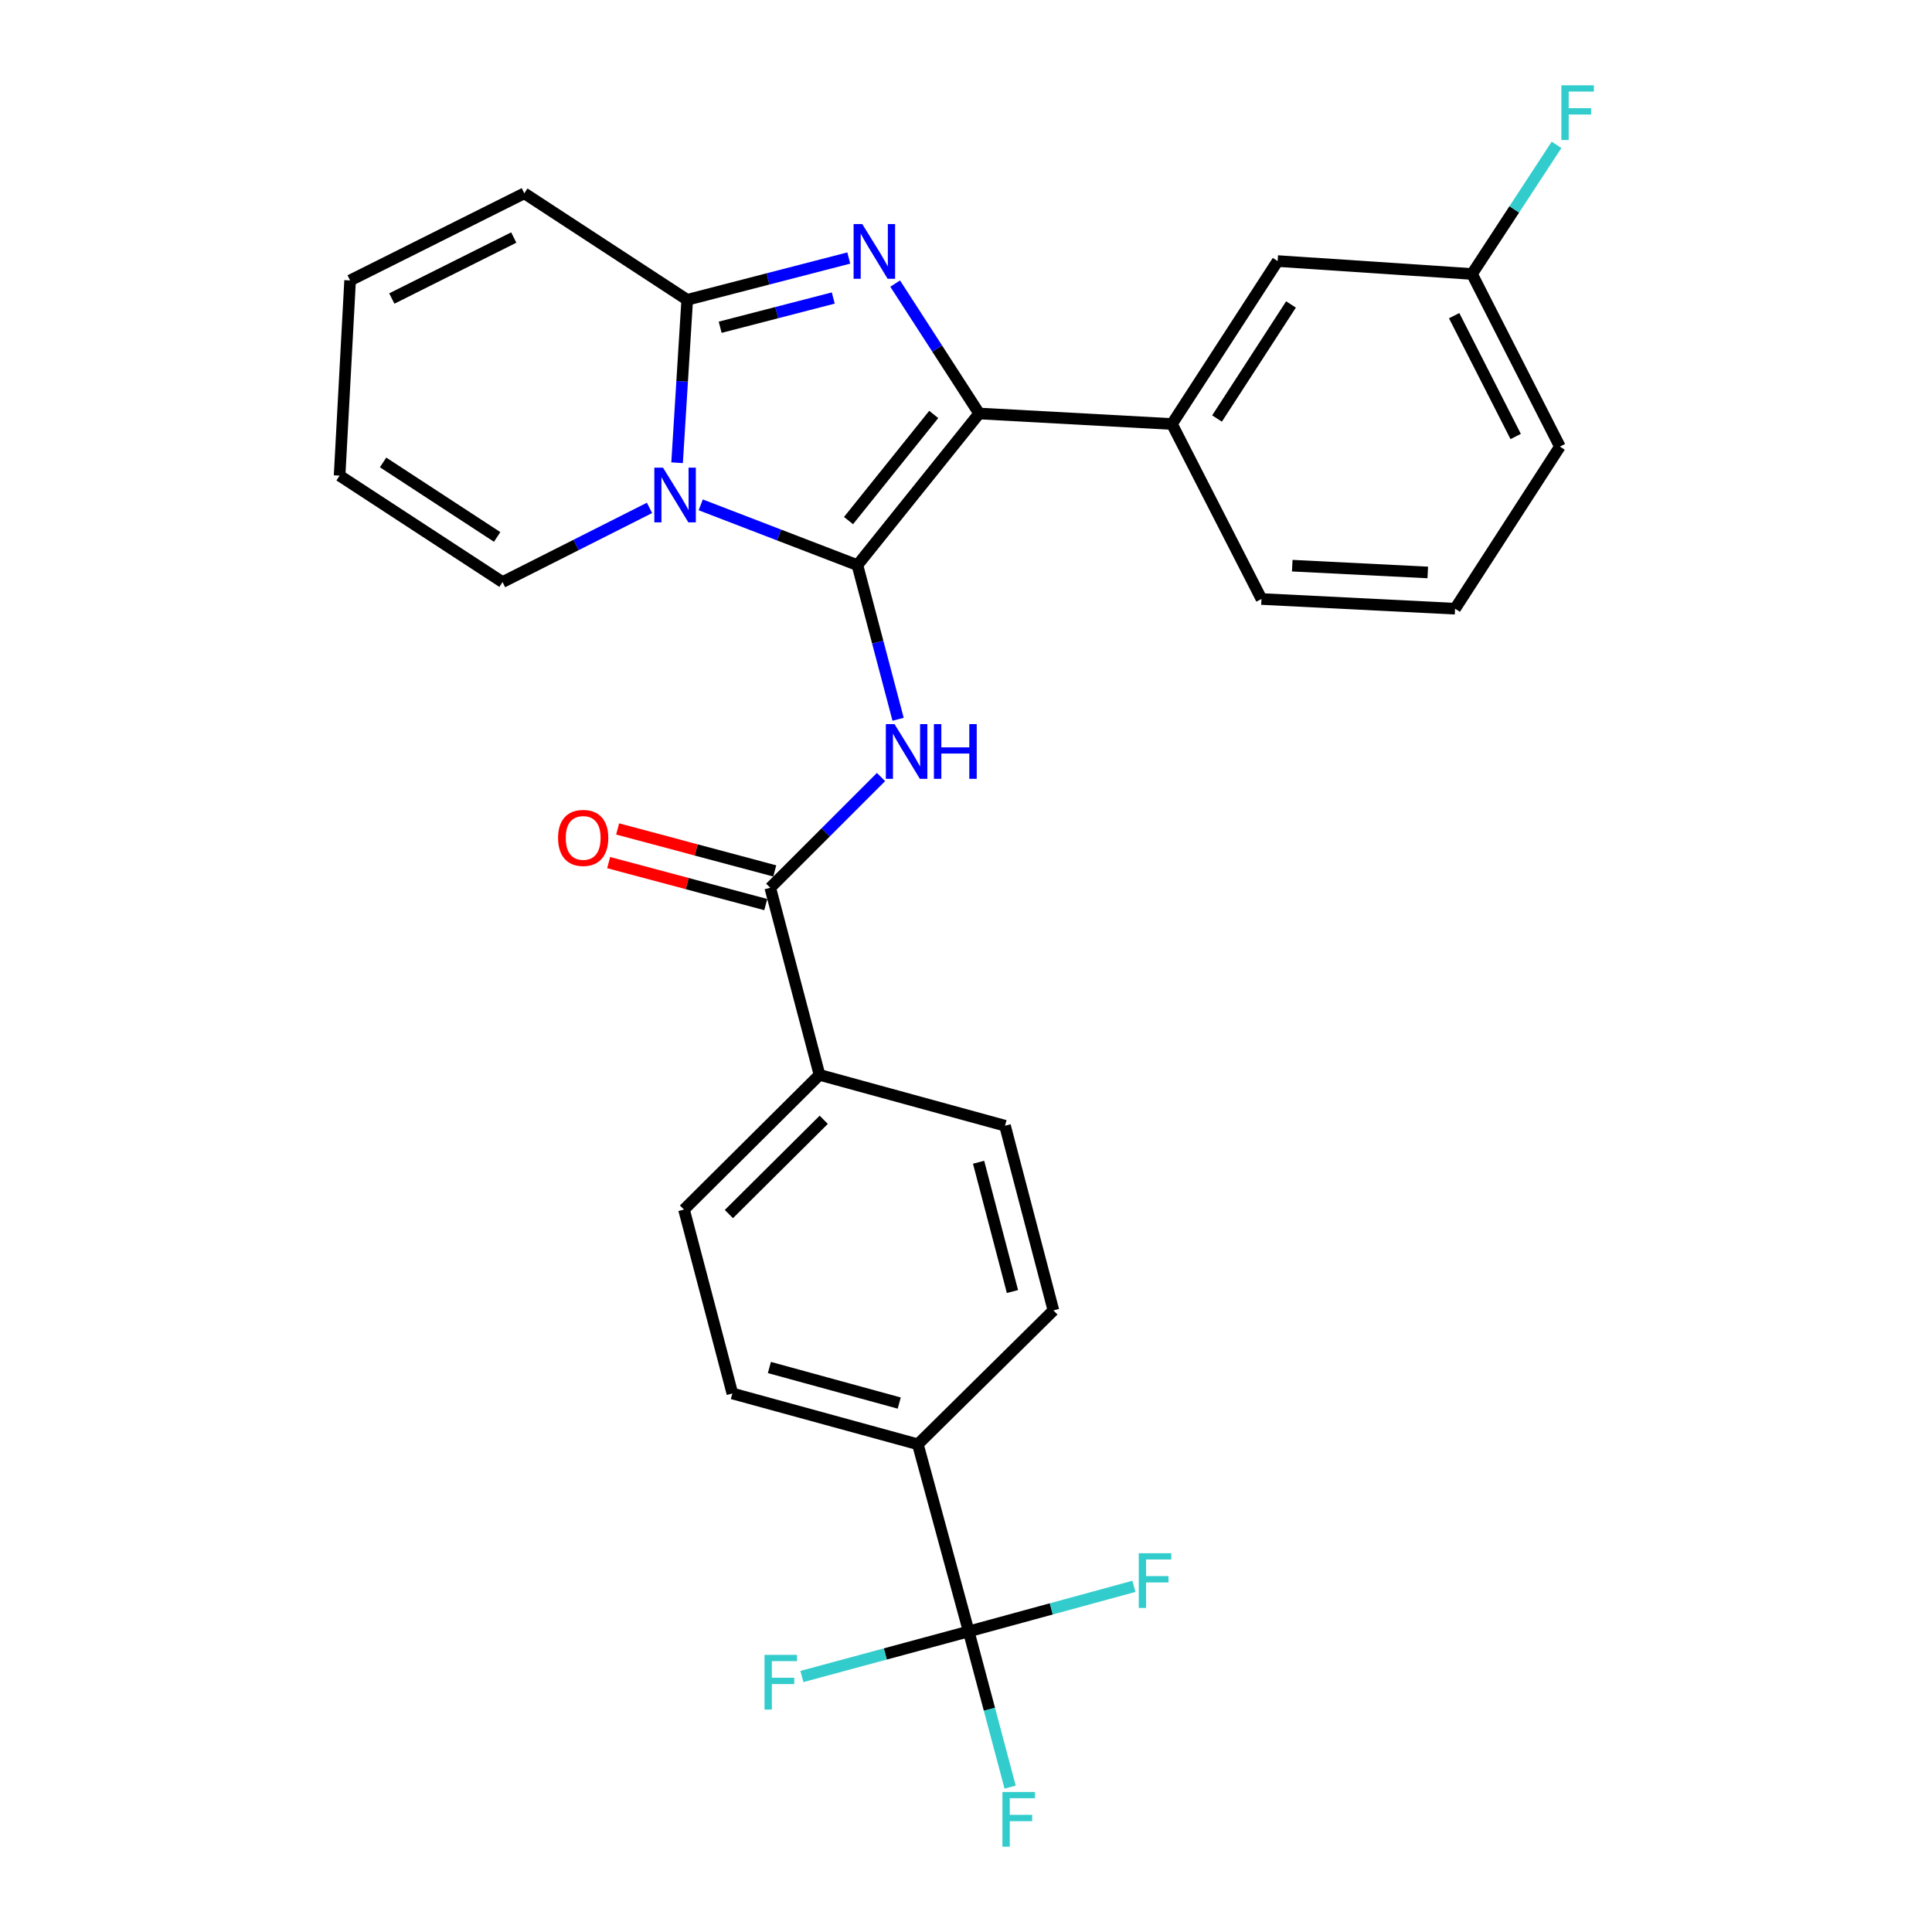 <?xml version='1.0' encoding='iso-8859-1'?>
<svg version='1.1' baseProfile='full'
              xmlns='http://www.w3.org/2000/svg'
                      xmlns:rdkit='http://www.rdkit.org/xml'
                      xmlns:xlink='http://www.w3.org/1999/xlink'
                  xml:space='preserve'
width='1000px' height='1000px' viewBox='0 0 1000 1000'>
<!-- END OF HEADER -->
<rect style='opacity:1.0;fill:#FFFFFF;stroke:none' width='1000' height='1000' x='0' y='0'> </rect>
<path class='bond-0' d='M 443.799,292.516 L 403.245,276.913' style='fill:none;fill-rule:evenodd;stroke:#000000;stroke-width:6px;stroke-linecap:butt;stroke-linejoin:miter;stroke-opacity:1' />
<path class='bond-0' d='M 403.245,276.913 L 362.69,261.31' style='fill:none;fill-rule:evenodd;stroke:#0000FF;stroke-width:6px;stroke-linecap:butt;stroke-linejoin:miter;stroke-opacity:1' />
<path class='bond-1' d='M 443.799,292.516 L 506.813,214.026' style='fill:none;fill-rule:evenodd;stroke:#000000;stroke-width:6px;stroke-linecap:butt;stroke-linejoin:miter;stroke-opacity:1' />
<path class='bond-1' d='M 439.191,269.455 L 483.302,214.512' style='fill:none;fill-rule:evenodd;stroke:#000000;stroke-width:6px;stroke-linecap:butt;stroke-linejoin:miter;stroke-opacity:1' />
<path class='bond-4' d='M 443.799,292.516 L 454.327,332.409' style='fill:none;fill-rule:evenodd;stroke:#000000;stroke-width:6px;stroke-linecap:butt;stroke-linejoin:miter;stroke-opacity:1' />
<path class='bond-4' d='M 454.327,332.409 L 464.856,372.302' style='fill:none;fill-rule:evenodd;stroke:#0000FF;stroke-width:6px;stroke-linecap:butt;stroke-linejoin:miter;stroke-opacity:1' />
<path class='bond-3' d='M 350.46,239.515 L 353.081,197.346' style='fill:none;fill-rule:evenodd;stroke:#0000FF;stroke-width:6px;stroke-linecap:butt;stroke-linejoin:miter;stroke-opacity:1' />
<path class='bond-3' d='M 353.081,197.346 L 355.703,155.178' style='fill:none;fill-rule:evenodd;stroke:#000000;stroke-width:6px;stroke-linecap:butt;stroke-linejoin:miter;stroke-opacity:1' />
<path class='bond-8' d='M 336.181,262.888 L 298.148,282.084' style='fill:none;fill-rule:evenodd;stroke:#0000FF;stroke-width:6px;stroke-linecap:butt;stroke-linejoin:miter;stroke-opacity:1' />
<path class='bond-8' d='M 298.148,282.084 L 260.114,301.28' style='fill:none;fill-rule:evenodd;stroke:#000000;stroke-width:6px;stroke-linecap:butt;stroke-linejoin:miter;stroke-opacity:1' />
<path class='bond-2' d='M 506.813,214.026 L 485.074,180.405' style='fill:none;fill-rule:evenodd;stroke:#000000;stroke-width:6px;stroke-linecap:butt;stroke-linejoin:miter;stroke-opacity:1' />
<path class='bond-2' d='M 485.074,180.405 L 463.334,146.784' style='fill:none;fill-rule:evenodd;stroke:#0000FF;stroke-width:6px;stroke-linecap:butt;stroke-linejoin:miter;stroke-opacity:1' />
<path class='bond-7' d='M 506.813,214.026 L 606.599,219.465' style='fill:none;fill-rule:evenodd;stroke:#000000;stroke-width:6px;stroke-linecap:butt;stroke-linejoin:miter;stroke-opacity:1' />
<path class='bond-28' d='M 439.322,133.551 L 397.512,144.364' style='fill:none;fill-rule:evenodd;stroke:#0000FF;stroke-width:6px;stroke-linecap:butt;stroke-linejoin:miter;stroke-opacity:1' />
<path class='bond-28' d='M 397.512,144.364 L 355.703,155.178' style='fill:none;fill-rule:evenodd;stroke:#000000;stroke-width:6px;stroke-linecap:butt;stroke-linejoin:miter;stroke-opacity:1' />
<path class='bond-28' d='M 431.294,154.251 L 402.027,161.82' style='fill:none;fill-rule:evenodd;stroke:#0000FF;stroke-width:6px;stroke-linecap:butt;stroke-linejoin:miter;stroke-opacity:1' />
<path class='bond-28' d='M 402.027,161.82 L 372.76,169.389' style='fill:none;fill-rule:evenodd;stroke:#000000;stroke-width:6px;stroke-linecap:butt;stroke-linejoin:miter;stroke-opacity:1' />
<path class='bond-11' d='M 355.703,155.178 L 271.383,100.056' style='fill:none;fill-rule:evenodd;stroke:#000000;stroke-width:6px;stroke-linecap:butt;stroke-linejoin:miter;stroke-opacity:1' />
<path class='bond-5' d='M 456.016,402.187 L 427.35,430.845' style='fill:none;fill-rule:evenodd;stroke:#0000FF;stroke-width:6px;stroke-linecap:butt;stroke-linejoin:miter;stroke-opacity:1' />
<path class='bond-5' d='M 427.35,430.845 L 398.684,459.503' style='fill:none;fill-rule:evenodd;stroke:#000000;stroke-width:6px;stroke-linecap:butt;stroke-linejoin:miter;stroke-opacity:1' />
<path class='bond-10' d='M 398.684,459.503 L 424.176,556.353' style='fill:none;fill-rule:evenodd;stroke:#000000;stroke-width:6px;stroke-linecap:butt;stroke-linejoin:miter;stroke-opacity:1' />
<path class='bond-12' d='M 401.012,450.794 L 360.35,439.925' style='fill:none;fill-rule:evenodd;stroke:#000000;stroke-width:6px;stroke-linecap:butt;stroke-linejoin:miter;stroke-opacity:1' />
<path class='bond-12' d='M 360.35,439.925 L 319.687,429.055' style='fill:none;fill-rule:evenodd;stroke:#FF0000;stroke-width:6px;stroke-linecap:butt;stroke-linejoin:miter;stroke-opacity:1' />
<path class='bond-12' d='M 396.356,468.212 L 355.694,457.343' style='fill:none;fill-rule:evenodd;stroke:#000000;stroke-width:6px;stroke-linecap:butt;stroke-linejoin:miter;stroke-opacity:1' />
<path class='bond-12' d='M 355.694,457.343 L 315.031,446.474' style='fill:none;fill-rule:evenodd;stroke:#FF0000;stroke-width:6px;stroke-linecap:butt;stroke-linejoin:miter;stroke-opacity:1' />
<path class='bond-6' d='M 501.404,844.421 L 475.081,747.561' style='fill:none;fill-rule:evenodd;stroke:#000000;stroke-width:6px;stroke-linecap:butt;stroke-linejoin:miter;stroke-opacity:1' />
<path class='bond-20' d='M 501.404,844.421 L 512.123,884.714' style='fill:none;fill-rule:evenodd;stroke:#000000;stroke-width:6px;stroke-linecap:butt;stroke-linejoin:miter;stroke-opacity:1' />
<path class='bond-20' d='M 512.123,884.714 L 522.841,925.007' style='fill:none;fill-rule:evenodd;stroke:#33CCCC;stroke-width:6px;stroke-linecap:butt;stroke-linejoin:miter;stroke-opacity:1' />
<path class='bond-21' d='M 501.404,844.421 L 544.16,832.754' style='fill:none;fill-rule:evenodd;stroke:#000000;stroke-width:6px;stroke-linecap:butt;stroke-linejoin:miter;stroke-opacity:1' />
<path class='bond-21' d='M 544.16,832.754 L 586.915,821.087' style='fill:none;fill-rule:evenodd;stroke:#33CCCC;stroke-width:6px;stroke-linecap:butt;stroke-linejoin:miter;stroke-opacity:1' />
<path class='bond-22' d='M 501.404,844.421 L 458.233,856.09' style='fill:none;fill-rule:evenodd;stroke:#000000;stroke-width:6px;stroke-linecap:butt;stroke-linejoin:miter;stroke-opacity:1' />
<path class='bond-22' d='M 458.233,856.09 L 415.062,867.758' style='fill:none;fill-rule:evenodd;stroke:#33CCCC;stroke-width:6px;stroke-linecap:butt;stroke-linejoin:miter;stroke-opacity:1' />
<path class='bond-13' d='M 606.599,219.465 L 661.3,135.125' style='fill:none;fill-rule:evenodd;stroke:#000000;stroke-width:6px;stroke-linecap:butt;stroke-linejoin:miter;stroke-opacity:1' />
<path class='bond-13' d='M 629.931,216.625 L 668.221,157.587' style='fill:none;fill-rule:evenodd;stroke:#000000;stroke-width:6px;stroke-linecap:butt;stroke-linejoin:miter;stroke-opacity:1' />
<path class='bond-25' d='M 606.599,219.465 L 652.936,310.045' style='fill:none;fill-rule:evenodd;stroke:#000000;stroke-width:6px;stroke-linecap:butt;stroke-linejoin:miter;stroke-opacity:1' />
<path class='bond-14' d='M 260.114,301.28 L 175.774,246.179' style='fill:none;fill-rule:evenodd;stroke:#000000;stroke-width:6px;stroke-linecap:butt;stroke-linejoin:miter;stroke-opacity:1' />
<path class='bond-14' d='M 257.324,277.921 L 198.286,239.35' style='fill:none;fill-rule:evenodd;stroke:#000000;stroke-width:6px;stroke-linecap:butt;stroke-linejoin:miter;stroke-opacity:1' />
<path class='bond-9' d='M 475.081,747.561 L 379.071,721.257' style='fill:none;fill-rule:evenodd;stroke:#000000;stroke-width:6px;stroke-linecap:butt;stroke-linejoin:miter;stroke-opacity:1' />
<path class='bond-9' d='M 465.443,726.226 L 398.237,707.814' style='fill:none;fill-rule:evenodd;stroke:#000000;stroke-width:6px;stroke-linecap:butt;stroke-linejoin:miter;stroke-opacity:1' />
<path class='bond-30' d='M 475.081,747.561 L 545.247,678.266' style='fill:none;fill-rule:evenodd;stroke:#000000;stroke-width:6px;stroke-linecap:butt;stroke-linejoin:miter;stroke-opacity:1' />
<path class='bond-18' d='M 424.176,556.353 L 354.04,626.069' style='fill:none;fill-rule:evenodd;stroke:#000000;stroke-width:6px;stroke-linecap:butt;stroke-linejoin:miter;stroke-opacity:1' />
<path class='bond-18' d='M 426.366,579.598 L 377.271,628.399' style='fill:none;fill-rule:evenodd;stroke:#000000;stroke-width:6px;stroke-linecap:butt;stroke-linejoin:miter;stroke-opacity:1' />
<path class='bond-19' d='M 424.176,556.353 L 520.196,582.667' style='fill:none;fill-rule:evenodd;stroke:#000000;stroke-width:6px;stroke-linecap:butt;stroke-linejoin:miter;stroke-opacity:1' />
<path class='bond-29' d='M 271.383,100.056 L 181.213,145.151' style='fill:none;fill-rule:evenodd;stroke:#000000;stroke-width:6px;stroke-linecap:butt;stroke-linejoin:miter;stroke-opacity:1' />
<path class='bond-29' d='M 265.922,122.946 L 202.803,154.513' style='fill:none;fill-rule:evenodd;stroke:#000000;stroke-width:6px;stroke-linecap:butt;stroke-linejoin:miter;stroke-opacity:1' />
<path class='bond-23' d='M 661.3,135.125 L 761.907,141.806' style='fill:none;fill-rule:evenodd;stroke:#000000;stroke-width:6px;stroke-linecap:butt;stroke-linejoin:miter;stroke-opacity:1' />
<path class='bond-15' d='M 175.774,246.179 L 181.213,145.151' style='fill:none;fill-rule:evenodd;stroke:#000000;stroke-width:6px;stroke-linecap:butt;stroke-linejoin:miter;stroke-opacity:1' />
<path class='bond-16' d='M 379.071,721.257 L 354.04,626.069' style='fill:none;fill-rule:evenodd;stroke:#000000;stroke-width:6px;stroke-linecap:butt;stroke-linejoin:miter;stroke-opacity:1' />
<path class='bond-17' d='M 545.247,678.266 L 520.196,582.667' style='fill:none;fill-rule:evenodd;stroke:#000000;stroke-width:6px;stroke-linecap:butt;stroke-linejoin:miter;stroke-opacity:1' />
<path class='bond-17' d='M 524.048,668.496 L 506.512,601.577' style='fill:none;fill-rule:evenodd;stroke:#000000;stroke-width:6px;stroke-linecap:butt;stroke-linejoin:miter;stroke-opacity:1' />
<path class='bond-24' d='M 761.907,141.806 L 783.789,108.389' style='fill:none;fill-rule:evenodd;stroke:#000000;stroke-width:6px;stroke-linecap:butt;stroke-linejoin:miter;stroke-opacity:1' />
<path class='bond-24' d='M 783.789,108.389 L 805.671,74.972' style='fill:none;fill-rule:evenodd;stroke:#33CCCC;stroke-width:6px;stroke-linecap:butt;stroke-linejoin:miter;stroke-opacity:1' />
<path class='bond-31' d='M 761.907,141.806 L 807.402,231.154' style='fill:none;fill-rule:evenodd;stroke:#000000;stroke-width:6px;stroke-linecap:butt;stroke-linejoin:miter;stroke-opacity:1' />
<path class='bond-31' d='M 752.664,163.389 L 784.511,225.933' style='fill:none;fill-rule:evenodd;stroke:#000000;stroke-width:6px;stroke-linecap:butt;stroke-linejoin:miter;stroke-opacity:1' />
<path class='bond-26' d='M 652.936,310.045 L 753.142,315.063' style='fill:none;fill-rule:evenodd;stroke:#000000;stroke-width:6px;stroke-linecap:butt;stroke-linejoin:miter;stroke-opacity:1' />
<path class='bond-26' d='M 668.869,292.79 L 739.013,296.303' style='fill:none;fill-rule:evenodd;stroke:#000000;stroke-width:6px;stroke-linecap:butt;stroke-linejoin:miter;stroke-opacity:1' />
<path class='bond-27' d='M 753.142,315.063 L 807.402,231.154' style='fill:none;fill-rule:evenodd;stroke:#000000;stroke-width:6px;stroke-linecap:butt;stroke-linejoin:miter;stroke-opacity:1' />
<path  class='atom-1' d='M 343.162 242.046
L 352.442 257.046
Q 353.362 258.526, 354.842 261.206
Q 356.322 263.886, 356.402 264.046
L 356.402 242.046
L 360.162 242.046
L 360.162 270.366
L 356.282 270.366
L 346.322 253.966
Q 345.162 252.046, 343.922 249.846
Q 342.722 247.646, 342.362 246.966
L 342.362 270.366
L 338.682 270.366
L 338.682 242.046
L 343.162 242.046
' fill='#0000FF'/>
<path  class='atom-3' d='M 446.303 115.966
L 455.583 130.966
Q 456.503 132.446, 457.983 135.126
Q 459.463 137.806, 459.543 137.966
L 459.543 115.966
L 463.303 115.966
L 463.303 144.286
L 459.423 144.286
L 449.463 127.886
Q 448.303 125.966, 447.063 123.766
Q 445.863 121.566, 445.503 120.886
L 445.503 144.286
L 441.823 144.286
L 441.823 115.966
L 446.303 115.966
' fill='#0000FF'/>
<path  class='atom-5' d='M 462.991 374.796
L 472.271 389.796
Q 473.191 391.276, 474.671 393.956
Q 476.151 396.636, 476.231 396.796
L 476.231 374.796
L 479.991 374.796
L 479.991 403.116
L 476.111 403.116
L 466.151 386.716
Q 464.991 384.796, 463.751 382.596
Q 462.551 380.396, 462.191 379.716
L 462.191 403.116
L 458.511 403.116
L 458.511 374.796
L 462.991 374.796
' fill='#0000FF'/>
<path  class='atom-5' d='M 483.391 374.796
L 487.231 374.796
L 487.231 386.836
L 501.711 386.836
L 501.711 374.796
L 505.551 374.796
L 505.551 403.116
L 501.711 403.116
L 501.711 390.036
L 487.231 390.036
L 487.231 403.116
L 483.391 403.116
L 483.391 374.796
' fill='#0000FF'/>
<path  class='atom-13' d='M 288.853 433.7
Q 288.853 426.9, 292.213 423.1
Q 295.573 419.3, 301.853 419.3
Q 308.133 419.3, 311.493 423.1
Q 314.853 426.9, 314.853 433.7
Q 314.853 440.58, 311.453 444.5
Q 308.053 448.38, 301.853 448.38
Q 295.613 448.38, 292.213 444.5
Q 288.853 440.62, 288.853 433.7
M 301.853 445.18
Q 306.173 445.18, 308.493 442.3
Q 310.853 439.38, 310.853 433.7
Q 310.853 428.14, 308.493 425.34
Q 306.173 422.5, 301.853 422.5
Q 297.533 422.5, 295.173 425.3
Q 292.853 428.1, 292.853 433.7
Q 292.853 439.42, 295.173 442.3
Q 297.533 445.18, 301.853 445.18
' fill='#FF0000'/>
<path  class='atom-21' d='M 518.857 927.523
L 535.697 927.523
L 535.697 930.763
L 522.657 930.763
L 522.657 939.363
L 534.257 939.363
L 534.257 942.643
L 522.657 942.643
L 522.657 955.843
L 518.857 955.843
L 518.857 927.523
' fill='#33CCCC'/>
<path  class='atom-22' d='M 589.414 803.948
L 606.254 803.948
L 606.254 807.188
L 593.214 807.188
L 593.214 815.788
L 604.814 815.788
L 604.814 819.068
L 593.214 819.068
L 593.214 832.268
L 589.414 832.268
L 589.414 803.948
' fill='#33CCCC'/>
<path  class='atom-23' d='M 395.703 856.555
L 412.543 856.555
L 412.543 859.795
L 399.503 859.795
L 399.503 868.395
L 411.103 868.395
L 411.103 871.675
L 399.503 871.675
L 399.503 884.875
L 395.703 884.875
L 395.703 856.555
' fill='#33CCCC'/>
<path  class='atom-25' d='M 808.157 44.157
L 824.997 44.157
L 824.997 47.397
L 811.957 47.397
L 811.957 55.997
L 823.557 55.997
L 823.557 59.277
L 811.957 59.277
L 811.957 72.477
L 808.157 72.477
L 808.157 44.157
' fill='#33CCCC'/>
</svg>
